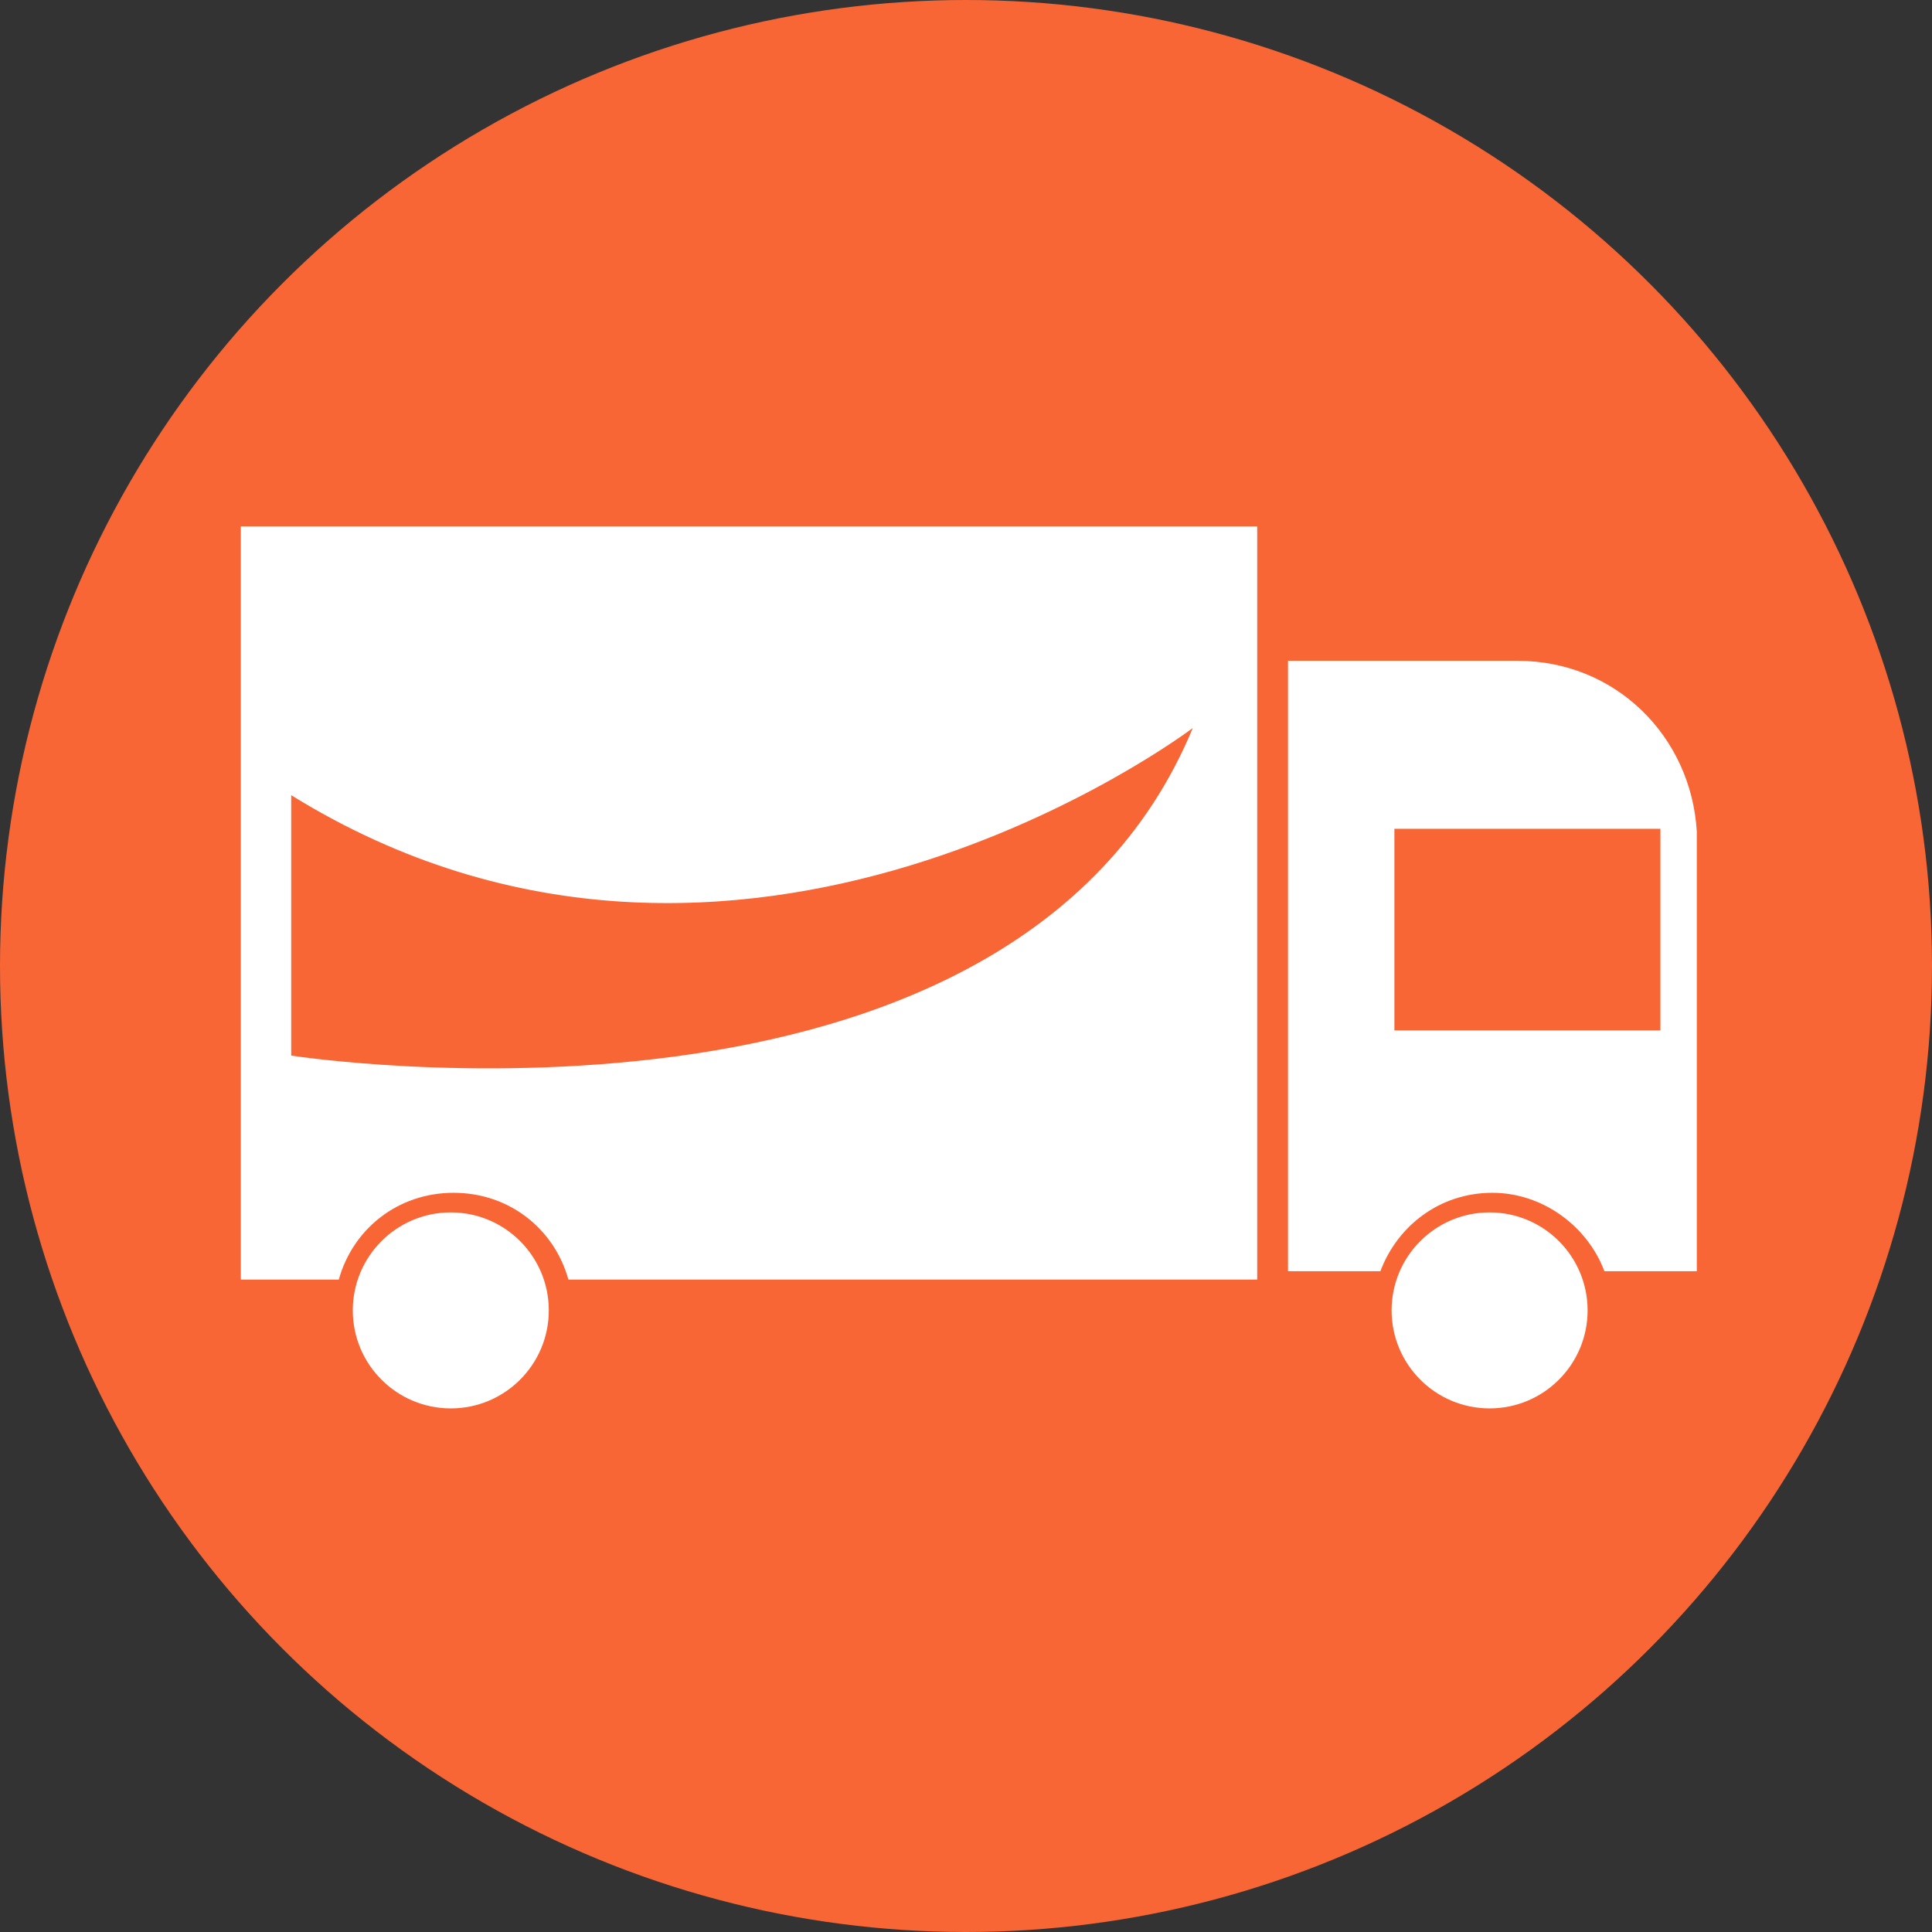 <?xml version="1.0" encoding="utf-8"?>
<!-- Generator: Adobe Illustrator 24.3.0, SVG Export Plug-In . SVG Version: 6.00 Build 0)  -->
<svg version="1.1" id="Layer_1" xmlns="http://www.w3.org/2000/svg" xmlns:xlink="http://www.w3.org/1999/xlink" x="0px" y="0px"
	 viewBox="0 0 69 69" style="enable-background:new 0 0 69 69;" xml:space="preserve">
<rect x="0" y="0" width="69" height="69" fill="#333333" stroke="none"/>
<style type="text/css">
	.st0{fill:#F86635;}
	.st1{fill:#FFFFFF;}
</style>
<circle class="st0" cx="34.5" cy="34.5" r="34.5"/>
<g>
	<circle class="st1" cx="16.1" cy="46.8" r="3.5"/>
	<circle class="st1" cx="53.2" cy="46.8" r="3.5"/>
	<path class="st1" d="M8.6,18.8v26.9l3.5,0c0,0,0,0,0,0c0.5-1.8,2.1-3.1,4.1-3.1s3.6,1.3,4.1,3.1c0,0,0,0,0,0c0,0,24.6,0,24.6,0
		V18.8H8.6z M10.4,37.7v-9.3c16,9.9,32.2-2.4,32.2-2.4C36.1,41.7,10.4,37.7,10.4,37.7z"/>
	<path class="st1" d="M54.2,23.6H46v21.8h3.3c0.6-1.6,2.1-2.8,4-2.8c1.8,0,3.4,1.2,4,2.8h3.3V29.7C60.4,26.3,57.7,23.6,54.2,23.6z
		 M59.3,29.6v7.2h-9.5v-7.2H59.3z"/>
</g>
</svg>
